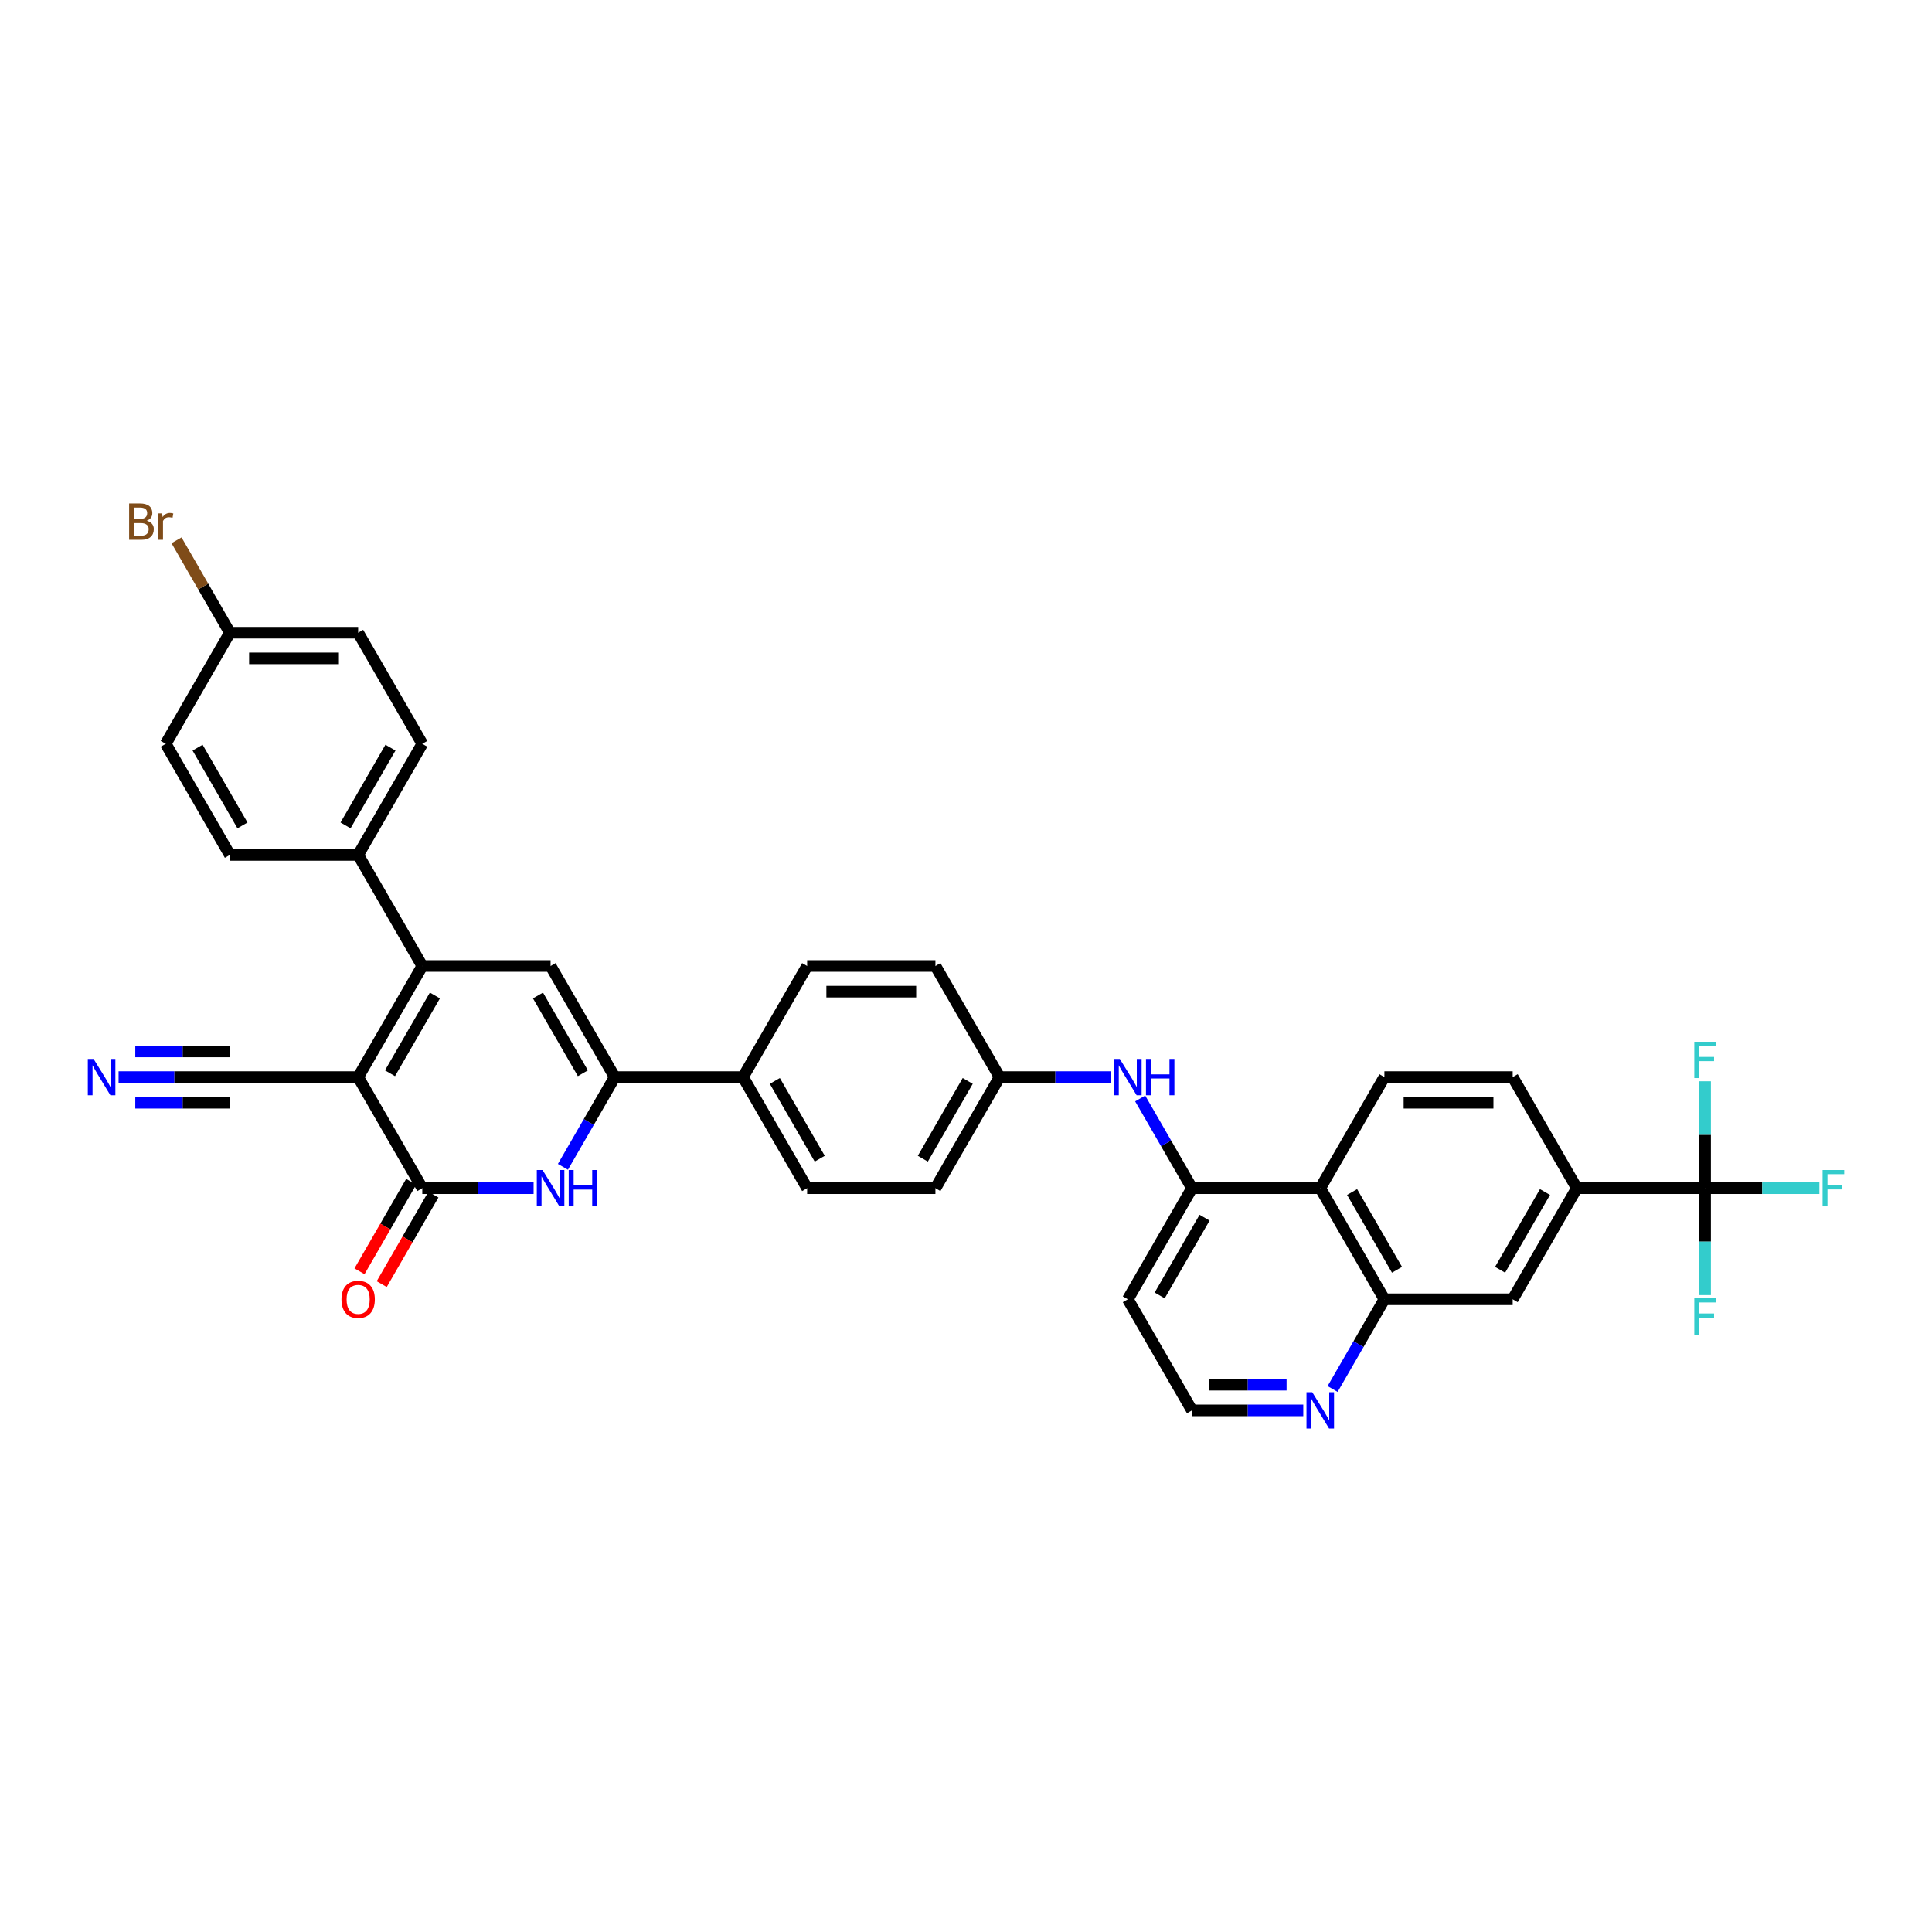 <?xml version='1.0' encoding='iso-8859-1'?>
<svg version='1.1' baseProfile='full'
              xmlns='http://www.w3.org/2000/svg'
                      xmlns:rdkit='http://www.rdkit.org/xml'
                      xmlns:xlink='http://www.w3.org/1999/xlink'
                  xml:space='preserve'
width='1000px' height='1000px' viewBox='0 0 1000 1000'>
<!-- END OF HEADER -->
<rect style='opacity:1.0;fill:#FFFFFF;stroke:none' width='1000' height='1000' x='0' y='0'> </rect>
<path class='bond-0' d='M 185.381,557.502 L 218.58,500' style='fill:none;fill-rule:evenodd;stroke:#000000;stroke-width:6px;stroke-linecap:butt;stroke-linejoin:miter;stroke-opacity:1' />
<path class='bond-0' d='M 201.861,555.517 L 225.101,515.265' style='fill:none;fill-rule:evenodd;stroke:#000000;stroke-width:6px;stroke-linecap:butt;stroke-linejoin:miter;stroke-opacity:1' />
<path class='bond-1' d='M 185.381,557.502 L 218.58,615.004' style='fill:none;fill-rule:evenodd;stroke:#000000;stroke-width:6px;stroke-linecap:butt;stroke-linejoin:miter;stroke-opacity:1' />
<path class='bond-7' d='M 185.381,557.502 L 118.983,557.502' style='fill:none;fill-rule:evenodd;stroke:#000000;stroke-width:6px;stroke-linecap:butt;stroke-linejoin:miter;stroke-opacity:1' />
<path class='bond-3' d='M 218.58,500 L 284.978,500' style='fill:none;fill-rule:evenodd;stroke:#000000;stroke-width:6px;stroke-linecap:butt;stroke-linejoin:miter;stroke-opacity:1' />
<path class='bond-13' d='M 218.58,500 L 185.381,442.498' style='fill:none;fill-rule:evenodd;stroke:#000000;stroke-width:6px;stroke-linecap:butt;stroke-linejoin:miter;stroke-opacity:1' />
<path class='bond-2' d='M 218.58,615.004 L 247.383,615.004' style='fill:none;fill-rule:evenodd;stroke:#000000;stroke-width:6px;stroke-linecap:butt;stroke-linejoin:miter;stroke-opacity:1' />
<path class='bond-2' d='M 247.383,615.004 L 276.187,615.004' style='fill:none;fill-rule:evenodd;stroke:#0000FF;stroke-width:6px;stroke-linecap:butt;stroke-linejoin:miter;stroke-opacity:1' />
<path class='bond-18' d='M 212.83,611.684 L 199.454,634.851' style='fill:none;fill-rule:evenodd;stroke:#000000;stroke-width:6px;stroke-linecap:butt;stroke-linejoin:miter;stroke-opacity:1' />
<path class='bond-18' d='M 199.454,634.851 L 186.079,658.018' style='fill:none;fill-rule:evenodd;stroke:#FF0000;stroke-width:6px;stroke-linecap:butt;stroke-linejoin:miter;stroke-opacity:1' />
<path class='bond-18' d='M 224.33,618.324 L 210.955,641.491' style='fill:none;fill-rule:evenodd;stroke:#000000;stroke-width:6px;stroke-linecap:butt;stroke-linejoin:miter;stroke-opacity:1' />
<path class='bond-18' d='M 210.955,641.491 L 197.579,664.658' style='fill:none;fill-rule:evenodd;stroke:#FF0000;stroke-width:6px;stroke-linecap:butt;stroke-linejoin:miter;stroke-opacity:1' />
<path class='bond-36' d='M 291.364,603.942 L 304.77,580.722' style='fill:none;fill-rule:evenodd;stroke:#0000FF;stroke-width:6px;stroke-linecap:butt;stroke-linejoin:miter;stroke-opacity:1' />
<path class='bond-36' d='M 304.77,580.722 L 318.177,557.502' style='fill:none;fill-rule:evenodd;stroke:#000000;stroke-width:6px;stroke-linecap:butt;stroke-linejoin:miter;stroke-opacity:1' />
<path class='bond-4' d='M 284.978,500 L 318.177,557.502' style='fill:none;fill-rule:evenodd;stroke:#000000;stroke-width:6px;stroke-linecap:butt;stroke-linejoin:miter;stroke-opacity:1' />
<path class='bond-4' d='M 278.457,515.265 L 301.696,555.517' style='fill:none;fill-rule:evenodd;stroke:#000000;stroke-width:6px;stroke-linecap:butt;stroke-linejoin:miter;stroke-opacity:1' />
<path class='bond-16' d='M 318.177,557.502 L 384.574,557.502' style='fill:none;fill-rule:evenodd;stroke:#000000;stroke-width:6px;stroke-linecap:butt;stroke-linejoin:miter;stroke-opacity:1' />
<path class='bond-5' d='M 882.557,615.004 L 816.159,615.004' style='fill:none;fill-rule:evenodd;stroke:#000000;stroke-width:6px;stroke-linecap:butt;stroke-linejoin:miter;stroke-opacity:1' />
<path class='bond-20' d='M 882.557,615.004 L 912.131,615.004' style='fill:none;fill-rule:evenodd;stroke:#000000;stroke-width:6px;stroke-linecap:butt;stroke-linejoin:miter;stroke-opacity:1' />
<path class='bond-20' d='M 912.131,615.004 L 941.704,615.004' style='fill:none;fill-rule:evenodd;stroke:#33CCCC;stroke-width:6px;stroke-linecap:butt;stroke-linejoin:miter;stroke-opacity:1' />
<path class='bond-21' d='M 882.557,615.004 L 882.557,642.672' style='fill:none;fill-rule:evenodd;stroke:#000000;stroke-width:6px;stroke-linecap:butt;stroke-linejoin:miter;stroke-opacity:1' />
<path class='bond-21' d='M 882.557,642.672 L 882.557,670.34' style='fill:none;fill-rule:evenodd;stroke:#33CCCC;stroke-width:6px;stroke-linecap:butt;stroke-linejoin:miter;stroke-opacity:1' />
<path class='bond-22' d='M 882.557,615.004 L 882.557,587.336' style='fill:none;fill-rule:evenodd;stroke:#000000;stroke-width:6px;stroke-linecap:butt;stroke-linejoin:miter;stroke-opacity:1' />
<path class='bond-22' d='M 882.557,587.336 L 882.557,559.668' style='fill:none;fill-rule:evenodd;stroke:#33CCCC;stroke-width:6px;stroke-linecap:butt;stroke-linejoin:miter;stroke-opacity:1' />
<path class='bond-6' d='M 683.364,615.004 L 616.966,615.004' style='fill:none;fill-rule:evenodd;stroke:#000000;stroke-width:6px;stroke-linecap:butt;stroke-linejoin:miter;stroke-opacity:1' />
<path class='bond-9' d='M 683.364,615.004 L 716.563,672.506' style='fill:none;fill-rule:evenodd;stroke:#000000;stroke-width:6px;stroke-linecap:butt;stroke-linejoin:miter;stroke-opacity:1' />
<path class='bond-9' d='M 699.844,616.99 L 723.083,657.241' style='fill:none;fill-rule:evenodd;stroke:#000000;stroke-width:6px;stroke-linecap:butt;stroke-linejoin:miter;stroke-opacity:1' />
<path class='bond-15' d='M 683.364,615.004 L 716.563,557.502' style='fill:none;fill-rule:evenodd;stroke:#000000;stroke-width:6px;stroke-linecap:butt;stroke-linejoin:miter;stroke-opacity:1' />
<path class='bond-11' d='M 118.983,557.502 L 90.18,557.502' style='fill:none;fill-rule:evenodd;stroke:#000000;stroke-width:6px;stroke-linecap:butt;stroke-linejoin:miter;stroke-opacity:1' />
<path class='bond-11' d='M 90.18,557.502 L 61.377,557.502' style='fill:none;fill-rule:evenodd;stroke:#0000FF;stroke-width:6px;stroke-linecap:butt;stroke-linejoin:miter;stroke-opacity:1' />
<path class='bond-11' d='M 118.983,544.223 L 94.501,544.223' style='fill:none;fill-rule:evenodd;stroke:#000000;stroke-width:6px;stroke-linecap:butt;stroke-linejoin:miter;stroke-opacity:1' />
<path class='bond-11' d='M 94.501,544.223 L 70.018,544.223' style='fill:none;fill-rule:evenodd;stroke:#0000FF;stroke-width:6px;stroke-linecap:butt;stroke-linejoin:miter;stroke-opacity:1' />
<path class='bond-11' d='M 118.983,570.782 L 94.501,570.782' style='fill:none;fill-rule:evenodd;stroke:#000000;stroke-width:6px;stroke-linecap:butt;stroke-linejoin:miter;stroke-opacity:1' />
<path class='bond-11' d='M 94.501,570.782 L 70.018,570.782' style='fill:none;fill-rule:evenodd;stroke:#0000FF;stroke-width:6px;stroke-linecap:butt;stroke-linejoin:miter;stroke-opacity:1' />
<path class='bond-8' d='M 616.966,615.004 L 603.56,591.784' style='fill:none;fill-rule:evenodd;stroke:#000000;stroke-width:6px;stroke-linecap:butt;stroke-linejoin:miter;stroke-opacity:1' />
<path class='bond-8' d='M 603.56,591.784 L 590.154,568.564' style='fill:none;fill-rule:evenodd;stroke:#0000FF;stroke-width:6px;stroke-linecap:butt;stroke-linejoin:miter;stroke-opacity:1' />
<path class='bond-28' d='M 616.966,615.004 L 583.767,672.506' style='fill:none;fill-rule:evenodd;stroke:#000000;stroke-width:6px;stroke-linecap:butt;stroke-linejoin:miter;stroke-opacity:1' />
<path class='bond-28' d='M 623.487,630.269 L 600.248,670.521' style='fill:none;fill-rule:evenodd;stroke:#000000;stroke-width:6px;stroke-linecap:butt;stroke-linejoin:miter;stroke-opacity:1' />
<path class='bond-14' d='M 716.563,672.506 L 782.96,672.506' style='fill:none;fill-rule:evenodd;stroke:#000000;stroke-width:6px;stroke-linecap:butt;stroke-linejoin:miter;stroke-opacity:1' />
<path class='bond-17' d='M 716.563,672.506 L 703.157,695.726' style='fill:none;fill-rule:evenodd;stroke:#000000;stroke-width:6px;stroke-linecap:butt;stroke-linejoin:miter;stroke-opacity:1' />
<path class='bond-17' d='M 703.157,695.726 L 689.75,718.947' style='fill:none;fill-rule:evenodd;stroke:#0000FF;stroke-width:6px;stroke-linecap:butt;stroke-linejoin:miter;stroke-opacity:1' />
<path class='bond-10' d='M 816.159,615.004 L 782.96,672.506' style='fill:none;fill-rule:evenodd;stroke:#000000;stroke-width:6px;stroke-linecap:butt;stroke-linejoin:miter;stroke-opacity:1' />
<path class='bond-10' d='M 799.679,616.99 L 776.44,657.241' style='fill:none;fill-rule:evenodd;stroke:#000000;stroke-width:6px;stroke-linecap:butt;stroke-linejoin:miter;stroke-opacity:1' />
<path class='bond-40' d='M 816.159,615.004 L 782.96,557.502' style='fill:none;fill-rule:evenodd;stroke:#000000;stroke-width:6px;stroke-linecap:butt;stroke-linejoin:miter;stroke-opacity:1' />
<path class='bond-12' d='M 574.976,557.502 L 546.173,557.502' style='fill:none;fill-rule:evenodd;stroke:#0000FF;stroke-width:6px;stroke-linecap:butt;stroke-linejoin:miter;stroke-opacity:1' />
<path class='bond-12' d='M 546.173,557.502 L 517.37,557.502' style='fill:none;fill-rule:evenodd;stroke:#000000;stroke-width:6px;stroke-linecap:butt;stroke-linejoin:miter;stroke-opacity:1' />
<path class='bond-23' d='M 185.381,442.498 L 218.58,384.996' style='fill:none;fill-rule:evenodd;stroke:#000000;stroke-width:6px;stroke-linecap:butt;stroke-linejoin:miter;stroke-opacity:1' />
<path class='bond-23' d='M 178.86,427.233 L 202.1,386.981' style='fill:none;fill-rule:evenodd;stroke:#000000;stroke-width:6px;stroke-linecap:butt;stroke-linejoin:miter;stroke-opacity:1' />
<path class='bond-24' d='M 185.381,442.498 L 118.983,442.498' style='fill:none;fill-rule:evenodd;stroke:#000000;stroke-width:6px;stroke-linecap:butt;stroke-linejoin:miter;stroke-opacity:1' />
<path class='bond-19' d='M 716.563,557.502 L 782.96,557.502' style='fill:none;fill-rule:evenodd;stroke:#000000;stroke-width:6px;stroke-linecap:butt;stroke-linejoin:miter;stroke-opacity:1' />
<path class='bond-19' d='M 726.522,570.782 L 773.001,570.782' style='fill:none;fill-rule:evenodd;stroke:#000000;stroke-width:6px;stroke-linecap:butt;stroke-linejoin:miter;stroke-opacity:1' />
<path class='bond-25' d='M 384.574,557.502 L 417.773,615.004' style='fill:none;fill-rule:evenodd;stroke:#000000;stroke-width:6px;stroke-linecap:butt;stroke-linejoin:miter;stroke-opacity:1' />
<path class='bond-25' d='M 401.054,559.488 L 424.294,599.739' style='fill:none;fill-rule:evenodd;stroke:#000000;stroke-width:6px;stroke-linecap:butt;stroke-linejoin:miter;stroke-opacity:1' />
<path class='bond-26' d='M 384.574,557.502 L 417.773,500' style='fill:none;fill-rule:evenodd;stroke:#000000;stroke-width:6px;stroke-linecap:butt;stroke-linejoin:miter;stroke-opacity:1' />
<path class='bond-39' d='M 674.573,730.008 L 645.77,730.008' style='fill:none;fill-rule:evenodd;stroke:#0000FF;stroke-width:6px;stroke-linecap:butt;stroke-linejoin:miter;stroke-opacity:1' />
<path class='bond-39' d='M 645.77,730.008 L 616.966,730.008' style='fill:none;fill-rule:evenodd;stroke:#000000;stroke-width:6px;stroke-linecap:butt;stroke-linejoin:miter;stroke-opacity:1' />
<path class='bond-39' d='M 665.932,716.729 L 645.77,716.729' style='fill:none;fill-rule:evenodd;stroke:#0000FF;stroke-width:6px;stroke-linecap:butt;stroke-linejoin:miter;stroke-opacity:1' />
<path class='bond-39' d='M 645.77,716.729 L 625.607,716.729' style='fill:none;fill-rule:evenodd;stroke:#000000;stroke-width:6px;stroke-linecap:butt;stroke-linejoin:miter;stroke-opacity:1' />
<path class='bond-34' d='M 218.58,384.996 L 185.381,327.494' style='fill:none;fill-rule:evenodd;stroke:#000000;stroke-width:6px;stroke-linecap:butt;stroke-linejoin:miter;stroke-opacity:1' />
<path class='bond-33' d='M 118.983,442.498 L 85.784,384.996' style='fill:none;fill-rule:evenodd;stroke:#000000;stroke-width:6px;stroke-linecap:butt;stroke-linejoin:miter;stroke-opacity:1' />
<path class='bond-33' d='M 125.504,427.233 L 102.265,386.981' style='fill:none;fill-rule:evenodd;stroke:#000000;stroke-width:6px;stroke-linecap:butt;stroke-linejoin:miter;stroke-opacity:1' />
<path class='bond-32' d='M 417.773,615.004 L 484.171,615.004' style='fill:none;fill-rule:evenodd;stroke:#000000;stroke-width:6px;stroke-linecap:butt;stroke-linejoin:miter;stroke-opacity:1' />
<path class='bond-31' d='M 417.773,500 L 484.171,500' style='fill:none;fill-rule:evenodd;stroke:#000000;stroke-width:6px;stroke-linecap:butt;stroke-linejoin:miter;stroke-opacity:1' />
<path class='bond-31' d='M 427.733,513.28 L 474.211,513.28' style='fill:none;fill-rule:evenodd;stroke:#000000;stroke-width:6px;stroke-linecap:butt;stroke-linejoin:miter;stroke-opacity:1' />
<path class='bond-27' d='M 517.37,557.502 L 484.171,500' style='fill:none;fill-rule:evenodd;stroke:#000000;stroke-width:6px;stroke-linecap:butt;stroke-linejoin:miter;stroke-opacity:1' />
<path class='bond-38' d='M 517.37,557.502 L 484.171,615.004' style='fill:none;fill-rule:evenodd;stroke:#000000;stroke-width:6px;stroke-linecap:butt;stroke-linejoin:miter;stroke-opacity:1' />
<path class='bond-38' d='M 500.889,559.488 L 477.65,599.739' style='fill:none;fill-rule:evenodd;stroke:#000000;stroke-width:6px;stroke-linecap:butt;stroke-linejoin:miter;stroke-opacity:1' />
<path class='bond-29' d='M 583.767,672.506 L 616.966,730.008' style='fill:none;fill-rule:evenodd;stroke:#000000;stroke-width:6px;stroke-linecap:butt;stroke-linejoin:miter;stroke-opacity:1' />
<path class='bond-30' d='M 118.983,327.494 L 85.784,384.996' style='fill:none;fill-rule:evenodd;stroke:#000000;stroke-width:6px;stroke-linecap:butt;stroke-linejoin:miter;stroke-opacity:1' />
<path class='bond-35' d='M 118.983,327.494 L 105.173,303.573' style='fill:none;fill-rule:evenodd;stroke:#000000;stroke-width:6px;stroke-linecap:butt;stroke-linejoin:miter;stroke-opacity:1' />
<path class='bond-35' d='M 105.173,303.573 L 91.362,279.652' style='fill:none;fill-rule:evenodd;stroke:#7F4C19;stroke-width:6px;stroke-linecap:butt;stroke-linejoin:miter;stroke-opacity:1' />
<path class='bond-37' d='M 118.983,327.494 L 185.381,327.494' style='fill:none;fill-rule:evenodd;stroke:#000000;stroke-width:6px;stroke-linecap:butt;stroke-linejoin:miter;stroke-opacity:1' />
<path class='bond-37' d='M 128.943,340.773 L 175.421,340.773' style='fill:none;fill-rule:evenodd;stroke:#000000;stroke-width:6px;stroke-linecap:butt;stroke-linejoin:miter;stroke-opacity:1' />
<path  class='atom-3' d='M 280.821 605.602
L 286.983 615.562
Q 287.594 616.545, 288.576 618.324
Q 289.559 620.104, 289.612 620.21
L 289.612 605.602
L 292.109 605.602
L 292.109 624.406
L 289.533 624.406
L 282.919 613.517
Q 282.149 612.242, 281.326 610.781
Q 280.529 609.321, 280.29 608.869
L 280.29 624.406
L 277.847 624.406
L 277.847 605.602
L 280.821 605.602
' fill='#0000FF'/>
<path  class='atom-3' d='M 294.366 605.602
L 296.916 605.602
L 296.916 613.597
L 306.53 613.597
L 306.53 605.602
L 309.08 605.602
L 309.08 624.406
L 306.53 624.406
L 306.53 615.721
L 296.916 615.721
L 296.916 624.406
L 294.366 624.406
L 294.366 605.602
' fill='#0000FF'/>
<path  class='atom-12' d='M 48.429 548.1
L 54.591 558.06
Q 55.202 559.043, 56.184 560.822
Q 57.167 562.601, 57.22 562.708
L 57.22 548.1
L 59.717 548.1
L 59.717 566.904
L 57.141 566.904
L 50.527 556.015
Q 49.757 554.74, 48.934 553.279
Q 48.137 551.818, 47.898 551.367
L 47.898 566.904
L 45.455 566.904
L 45.455 548.1
L 48.429 548.1
' fill='#0000FF'/>
<path  class='atom-13' d='M 579.611 548.1
L 585.773 558.06
Q 586.383 559.043, 587.366 560.822
Q 588.349 562.601, 588.402 562.708
L 588.402 548.1
L 590.898 548.1
L 590.898 566.904
L 588.322 566.904
L 581.709 556.015
Q 580.939 554.74, 580.115 553.279
Q 579.319 551.818, 579.08 551.367
L 579.08 566.904
L 576.636 566.904
L 576.636 548.1
L 579.611 548.1
' fill='#0000FF'/>
<path  class='atom-13' d='M 593.156 548.1
L 595.706 548.1
L 595.706 556.094
L 605.32 556.094
L 605.32 548.1
L 607.87 548.1
L 607.87 566.904
L 605.32 566.904
L 605.32 558.219
L 595.706 558.219
L 595.706 566.904
L 593.156 566.904
L 593.156 548.1
' fill='#0000FF'/>
<path  class='atom-18' d='M 679.207 720.607
L 685.369 730.566
Q 685.98 731.549, 686.963 733.328
Q 687.945 735.108, 687.998 735.214
L 687.998 720.607
L 690.495 720.607
L 690.495 739.41
L 687.919 739.41
L 681.306 728.521
Q 680.535 727.246, 679.712 725.786
Q 678.915 724.325, 678.676 723.873
L 678.676 739.41
L 676.233 739.41
L 676.233 720.607
L 679.207 720.607
' fill='#0000FF'/>
<path  class='atom-19' d='M 176.749 672.559
Q 176.749 668.044, 178.98 665.521
Q 181.211 662.998, 185.381 662.998
Q 189.551 662.998, 191.782 665.521
Q 194.013 668.044, 194.013 672.559
Q 194.013 677.128, 191.755 679.73
Q 189.498 682.307, 185.381 682.307
Q 181.238 682.307, 178.98 679.73
Q 176.749 677.154, 176.749 672.559
M 185.381 680.182
Q 188.249 680.182, 189.79 678.27
Q 191.357 676.331, 191.357 672.559
Q 191.357 668.868, 189.79 667.009
Q 188.249 665.123, 185.381 665.123
Q 182.513 665.123, 180.946 666.982
Q 179.405 668.841, 179.405 672.559
Q 179.405 676.357, 180.946 678.27
Q 182.513 680.182, 185.381 680.182
' fill='#FF0000'/>
<path  class='atom-21' d='M 943.364 605.602
L 954.545 605.602
L 954.545 607.754
L 945.887 607.754
L 945.887 613.464
L 953.589 613.464
L 953.589 615.642
L 945.887 615.642
L 945.887 624.406
L 943.364 624.406
L 943.364 605.602
' fill='#33CCCC'/>
<path  class='atom-22' d='M 876.966 672
L 888.148 672
L 888.148 674.151
L 879.489 674.151
L 879.489 679.861
L 887.192 679.861
L 887.192 682.039
L 879.489 682.039
L 879.489 690.804
L 876.966 690.804
L 876.966 672
' fill='#33CCCC'/>
<path  class='atom-23' d='M 876.966 539.205
L 888.148 539.205
L 888.148 541.356
L 879.489 541.356
L 879.489 547.066
L 887.192 547.066
L 887.192 549.244
L 879.489 549.244
L 879.489 558.008
L 876.966 558.008
L 876.966 539.205
' fill='#33CCCC'/>
<path  class='atom-36' d='M 75.971 269.514
Q 77.777 270.018, 78.68 271.134
Q 79.609 272.223, 79.609 273.843
Q 79.609 276.445, 77.936 277.933
Q 76.29 279.393, 73.156 279.393
L 66.835 279.393
L 66.835 260.59
L 72.385 260.59
Q 75.599 260.59, 77.219 261.891
Q 78.839 263.192, 78.839 265.583
Q 78.839 268.425, 75.971 269.514
M 69.358 262.714
L 69.358 268.611
L 72.385 268.611
Q 74.245 268.611, 75.201 267.867
Q 76.183 267.097, 76.183 265.583
Q 76.183 262.714, 72.385 262.714
L 69.358 262.714
M 73.156 277.269
Q 74.988 277.269, 75.971 276.392
Q 76.954 275.516, 76.954 273.843
Q 76.954 272.302, 75.865 271.532
Q 74.802 270.735, 72.757 270.735
L 69.358 270.735
L 69.358 277.269
L 73.156 277.269
' fill='#7F4C19'/>
<path  class='atom-36' d='M 83.885 265.742
L 84.178 267.628
Q 85.612 265.503, 87.949 265.503
Q 88.693 265.503, 89.702 265.769
L 89.304 268
Q 88.162 267.734, 87.524 267.734
Q 86.409 267.734, 85.665 268.186
Q 84.948 268.611, 84.364 269.646
L 84.364 279.393
L 81.867 279.393
L 81.867 265.742
L 83.885 265.742
' fill='#7F4C19'/>
</svg>
